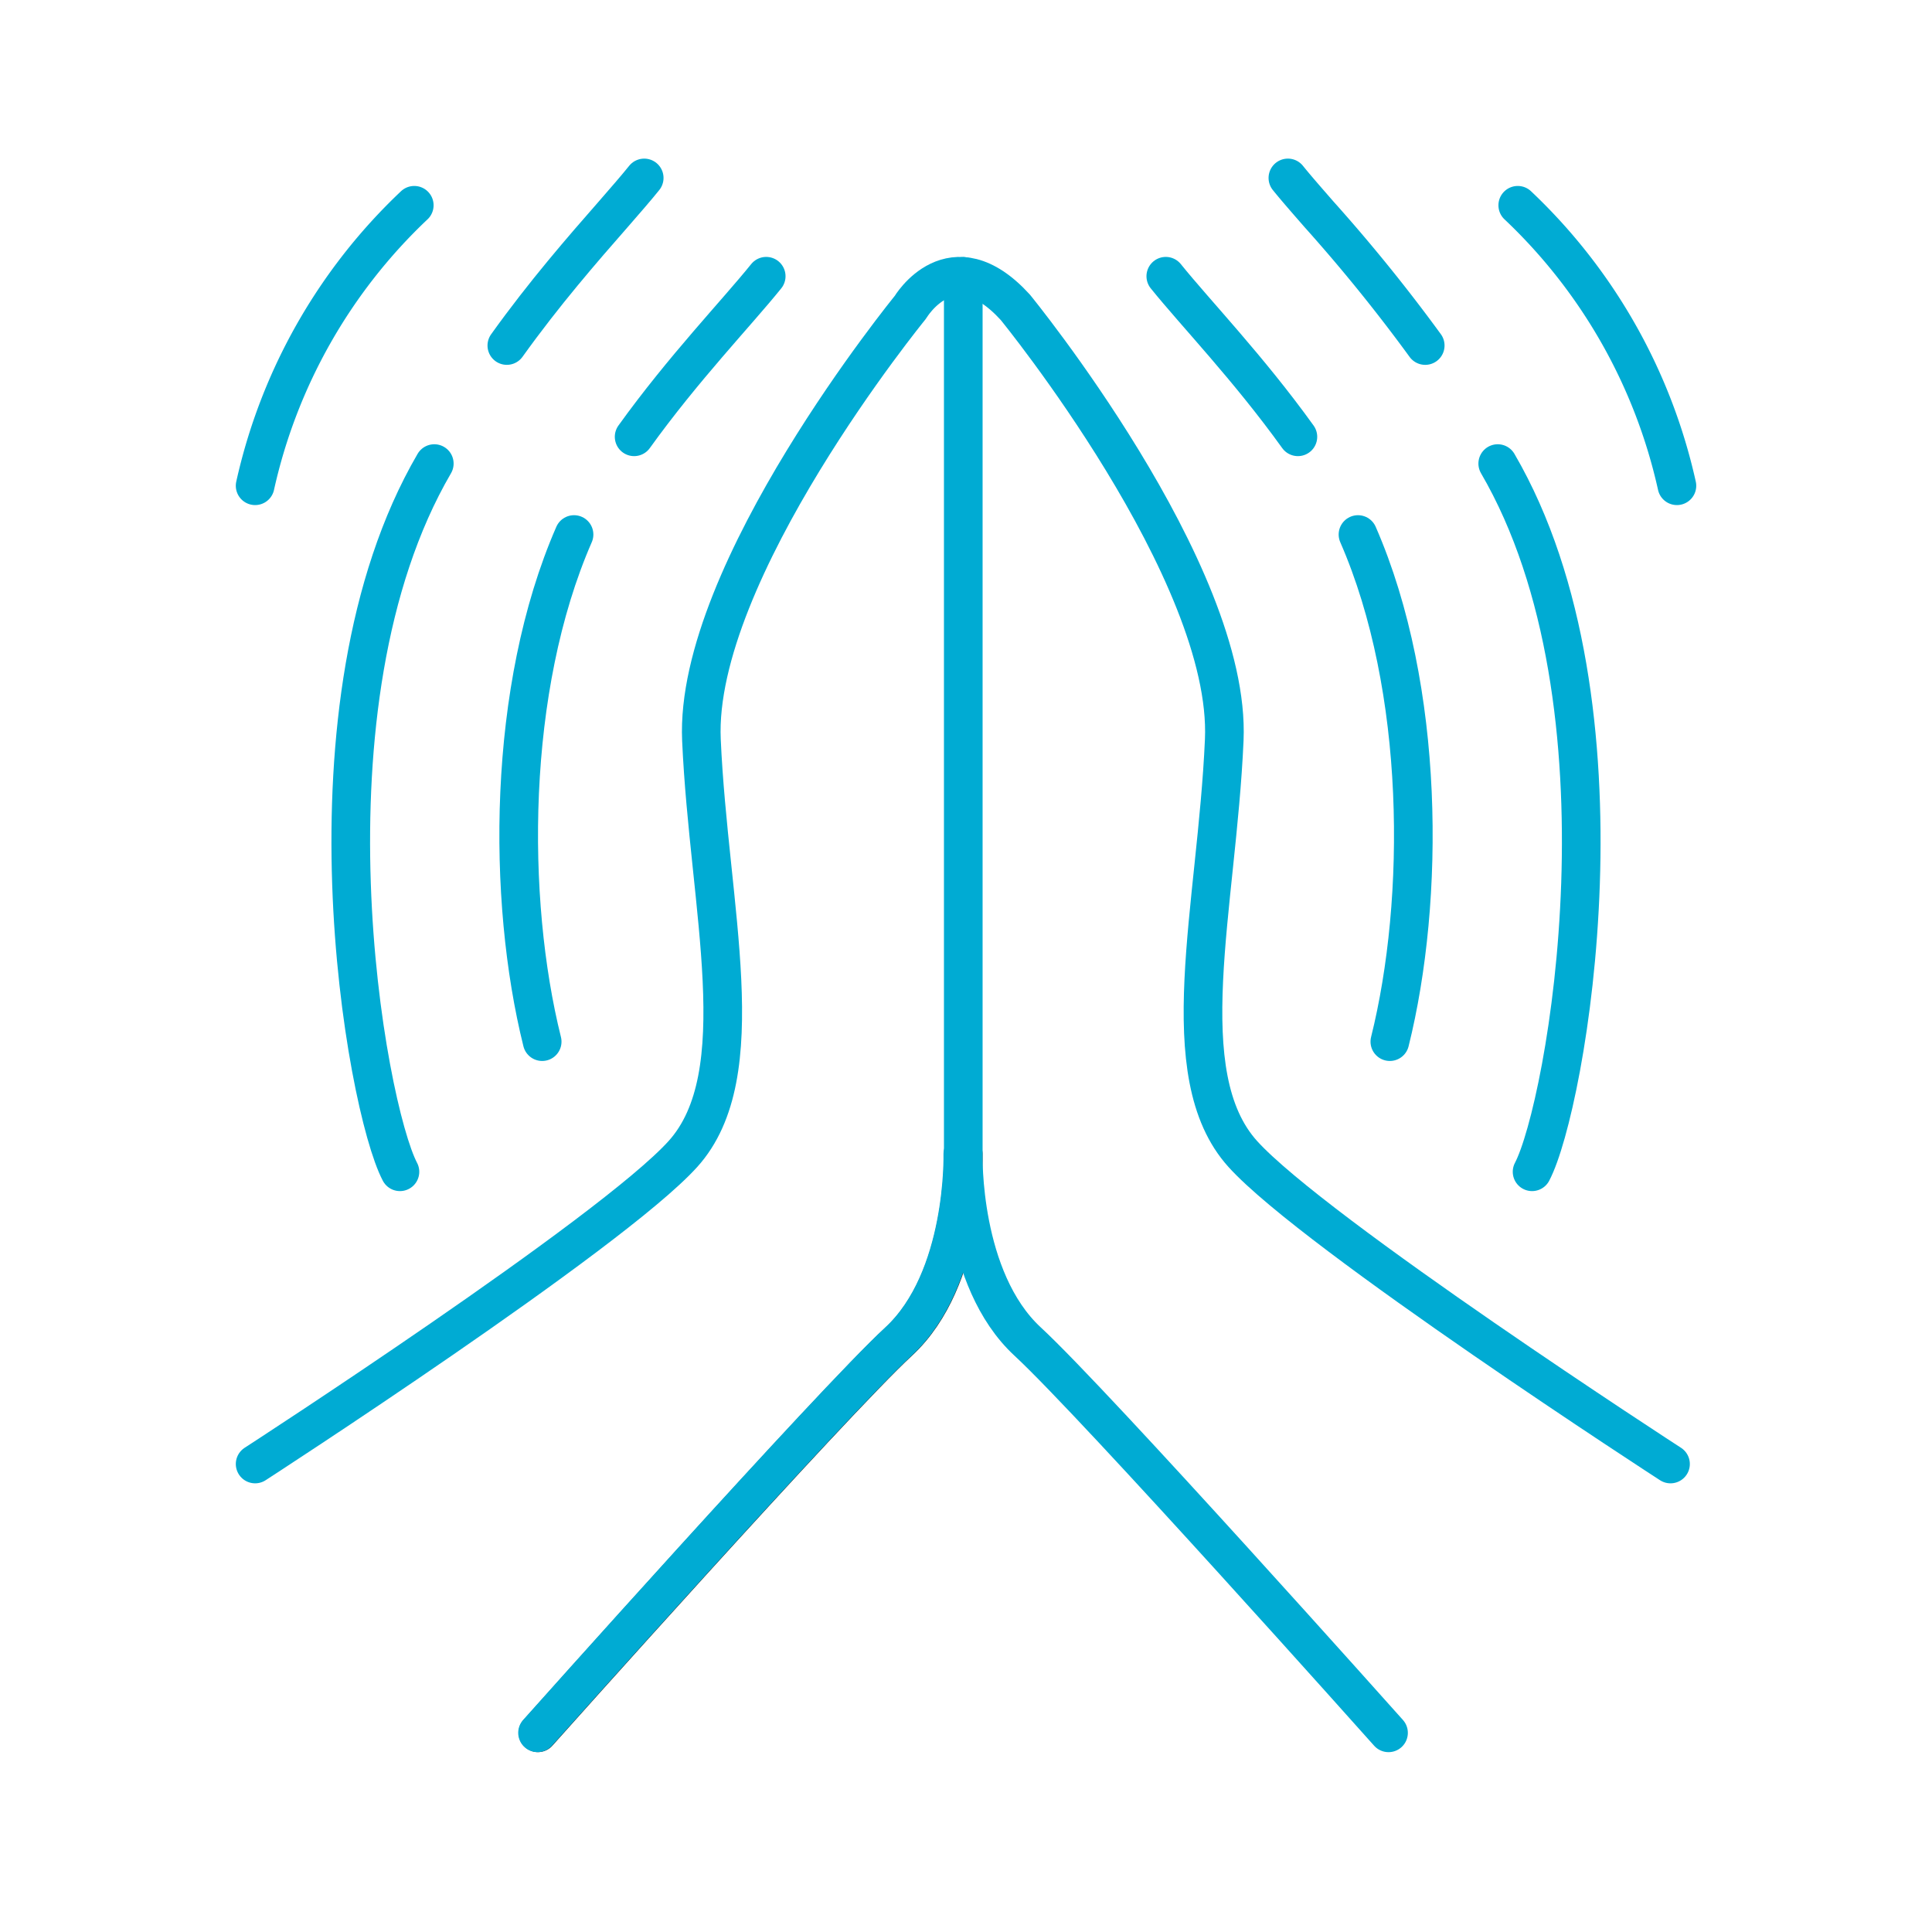 <?xml version="1.0" encoding="UTF-8"?> <svg xmlns="http://www.w3.org/2000/svg" xmlns:xlink="http://www.w3.org/1999/xlink" width="90" height="90" viewBox="0 0 90 90"><defs><clipPath id="clip-path"><rect id="Rectangle_1192" data-name="Rectangle 1192" width="90" height="90" transform="translate(324 1518)" fill="#fff" stroke="#707070" stroke-width="1"></rect></clipPath><clipPath id="clip-path-2"><rect id="Rectangle_1158" data-name="Rectangle 1158" width="68.476" height="74.679" fill="none"></rect></clipPath></defs><g id="Groupe_de_masques_19" data-name="Groupe de masques 19" transform="translate(-324 -1518)" clip-path="url(#clip-path)"><g id="Groupe_544" data-name="Groupe 544" transform="translate(334.762 1525.166)"><g id="Groupe_543" data-name="Groupe 543" transform="translate(0 0)" clip-path="url(#clip-path-2)"><path id="Tracé_128" data-name="Tracé 128" d="M31.268,37.333s.151,5.822-3,8.734-16.81,18.226-16.81,18.226" transform="translate(2.842 9.262)" fill="none" stroke="#333" stroke-linecap="round" stroke-linejoin="round" stroke-width="1.8"></path><path id="Tracé_129" data-name="Tracé 129" d="M27.33,4.575V45.461s-.152,5.822,3,8.734S47.14,72.421,47.14,72.421" transform="translate(6.781 1.135)" fill="none" stroke="#00abd3" stroke-linecap="round" stroke-linejoin="round" stroke-width="1.8"></path><path id="Tracé_130" data-name="Tracé 130" d="M31.251,37.333s.152,5.822-3,8.734S11.44,64.293,11.44,64.293" transform="translate(2.838 9.262)" fill="none" stroke="#00abd3" stroke-linecap="round" stroke-linejoin="round" stroke-width="1.8"></path><path id="Tracé_131" data-name="Tracé 131" d="M10.294,8.707c1.754-2.449,3.522-4.476,4.945-6.1C15.8,1.96,16.3,1.391,16.694.9" transform="translate(2.554 0.223)" fill="none" stroke="#00abd3" stroke-linecap="round" stroke-linejoin="round" stroke-width="1.8"></path><path id="Tracé_132" data-name="Tracé 132" d="M15.045,12.049c2.3-3.2,4.777-5.771,6.153-7.48" transform="translate(3.733 1.133)" fill="none" stroke="#00abd3" stroke-linecap="round" stroke-linejoin="round" stroke-width="1.8"></path><path id="Tracé_133" data-name="Tracé 133" d="M.9,14.986A25.607,25.607,0,0,1,8.313,1.921" transform="translate(0.223 0.476)" fill="none" stroke="#00abd3" stroke-linecap="round" stroke-linejoin="round" stroke-width="1.8"></path><path id="Tracé_134" data-name="Tracé 134" d="M6.76,44.552c-1.6-3.043-4.953-21.756,1.6-32.991" transform="translate(1.109 2.868)" fill="none" stroke="#00abd3" stroke-linecap="round" stroke-linejoin="round" stroke-width="1.8"></path><path id="Tracé_135" data-name="Tracé 135" d="M11.831,37.833c-1.648-6.611-1.648-16.458,1.484-23.624" transform="translate(2.664 3.525)" fill="none" stroke="#00abd3" stroke-linecap="round" stroke-linejoin="round" stroke-width="1.8"></path><path id="Tracé_136" data-name="Tracé 136" d="M45.843,8.707A78.335,78.335,0,0,0,40.9,2.6c-.56-.643-1.06-1.212-1.454-1.7" transform="translate(9.787 0.223)" fill="none" stroke="#00abd3" stroke-linecap="round" stroke-linejoin="round" stroke-width="1.8"></path><path id="Tracé_137" data-name="Tracé 137" d="M41.043,12.049c-2.3-3.2-4.778-5.771-6.154-7.48" transform="translate(8.656 1.133)" fill="none" stroke="#00abd3" stroke-linecap="round" stroke-linejoin="round" stroke-width="1.8"></path><path id="Tracé_138" data-name="Tracé 138" d="M55.439,14.986A25.609,25.609,0,0,0,48.025,1.921" transform="translate(11.916 0.476)" fill="none" stroke="#00abd3" stroke-linecap="round" stroke-linejoin="round" stroke-width="1.8"></path><path id="Tracé_139" data-name="Tracé 139" d="M48.879,44.552c1.6-3.043,4.951-21.756-1.6-32.991" transform="translate(11.729 2.868)" fill="none" stroke="#00abd3" stroke-linecap="round" stroke-linejoin="round" stroke-width="1.8"></path><path id="Tracé_140" data-name="Tracé 140" d="M43.546,37.833c1.648-6.611,1.648-16.458-1.484-23.624" transform="translate(10.436 3.525)" fill="none" stroke="#00abd3" stroke-linecap="round" stroke-linejoin="round" stroke-width="1.8"></path><path id="Tracé_141" data-name="Tracé 141" d="M.9,59.9S17.471,49.172,20.825,45.462s1.214-11.469.866-19.288S31.423,6.017,31.423,6.017s1.918-3.258,4.89,0c0,0,10.078,12.336,9.732,20.157s-2.485,15.581.867,19.288S66.834,59.9,66.834,59.9" transform="translate(0.223 1.133)" fill="none" stroke="#00abd3" stroke-linecap="round" stroke-linejoin="round" stroke-width="1.8"></path></g></g></g></svg> 